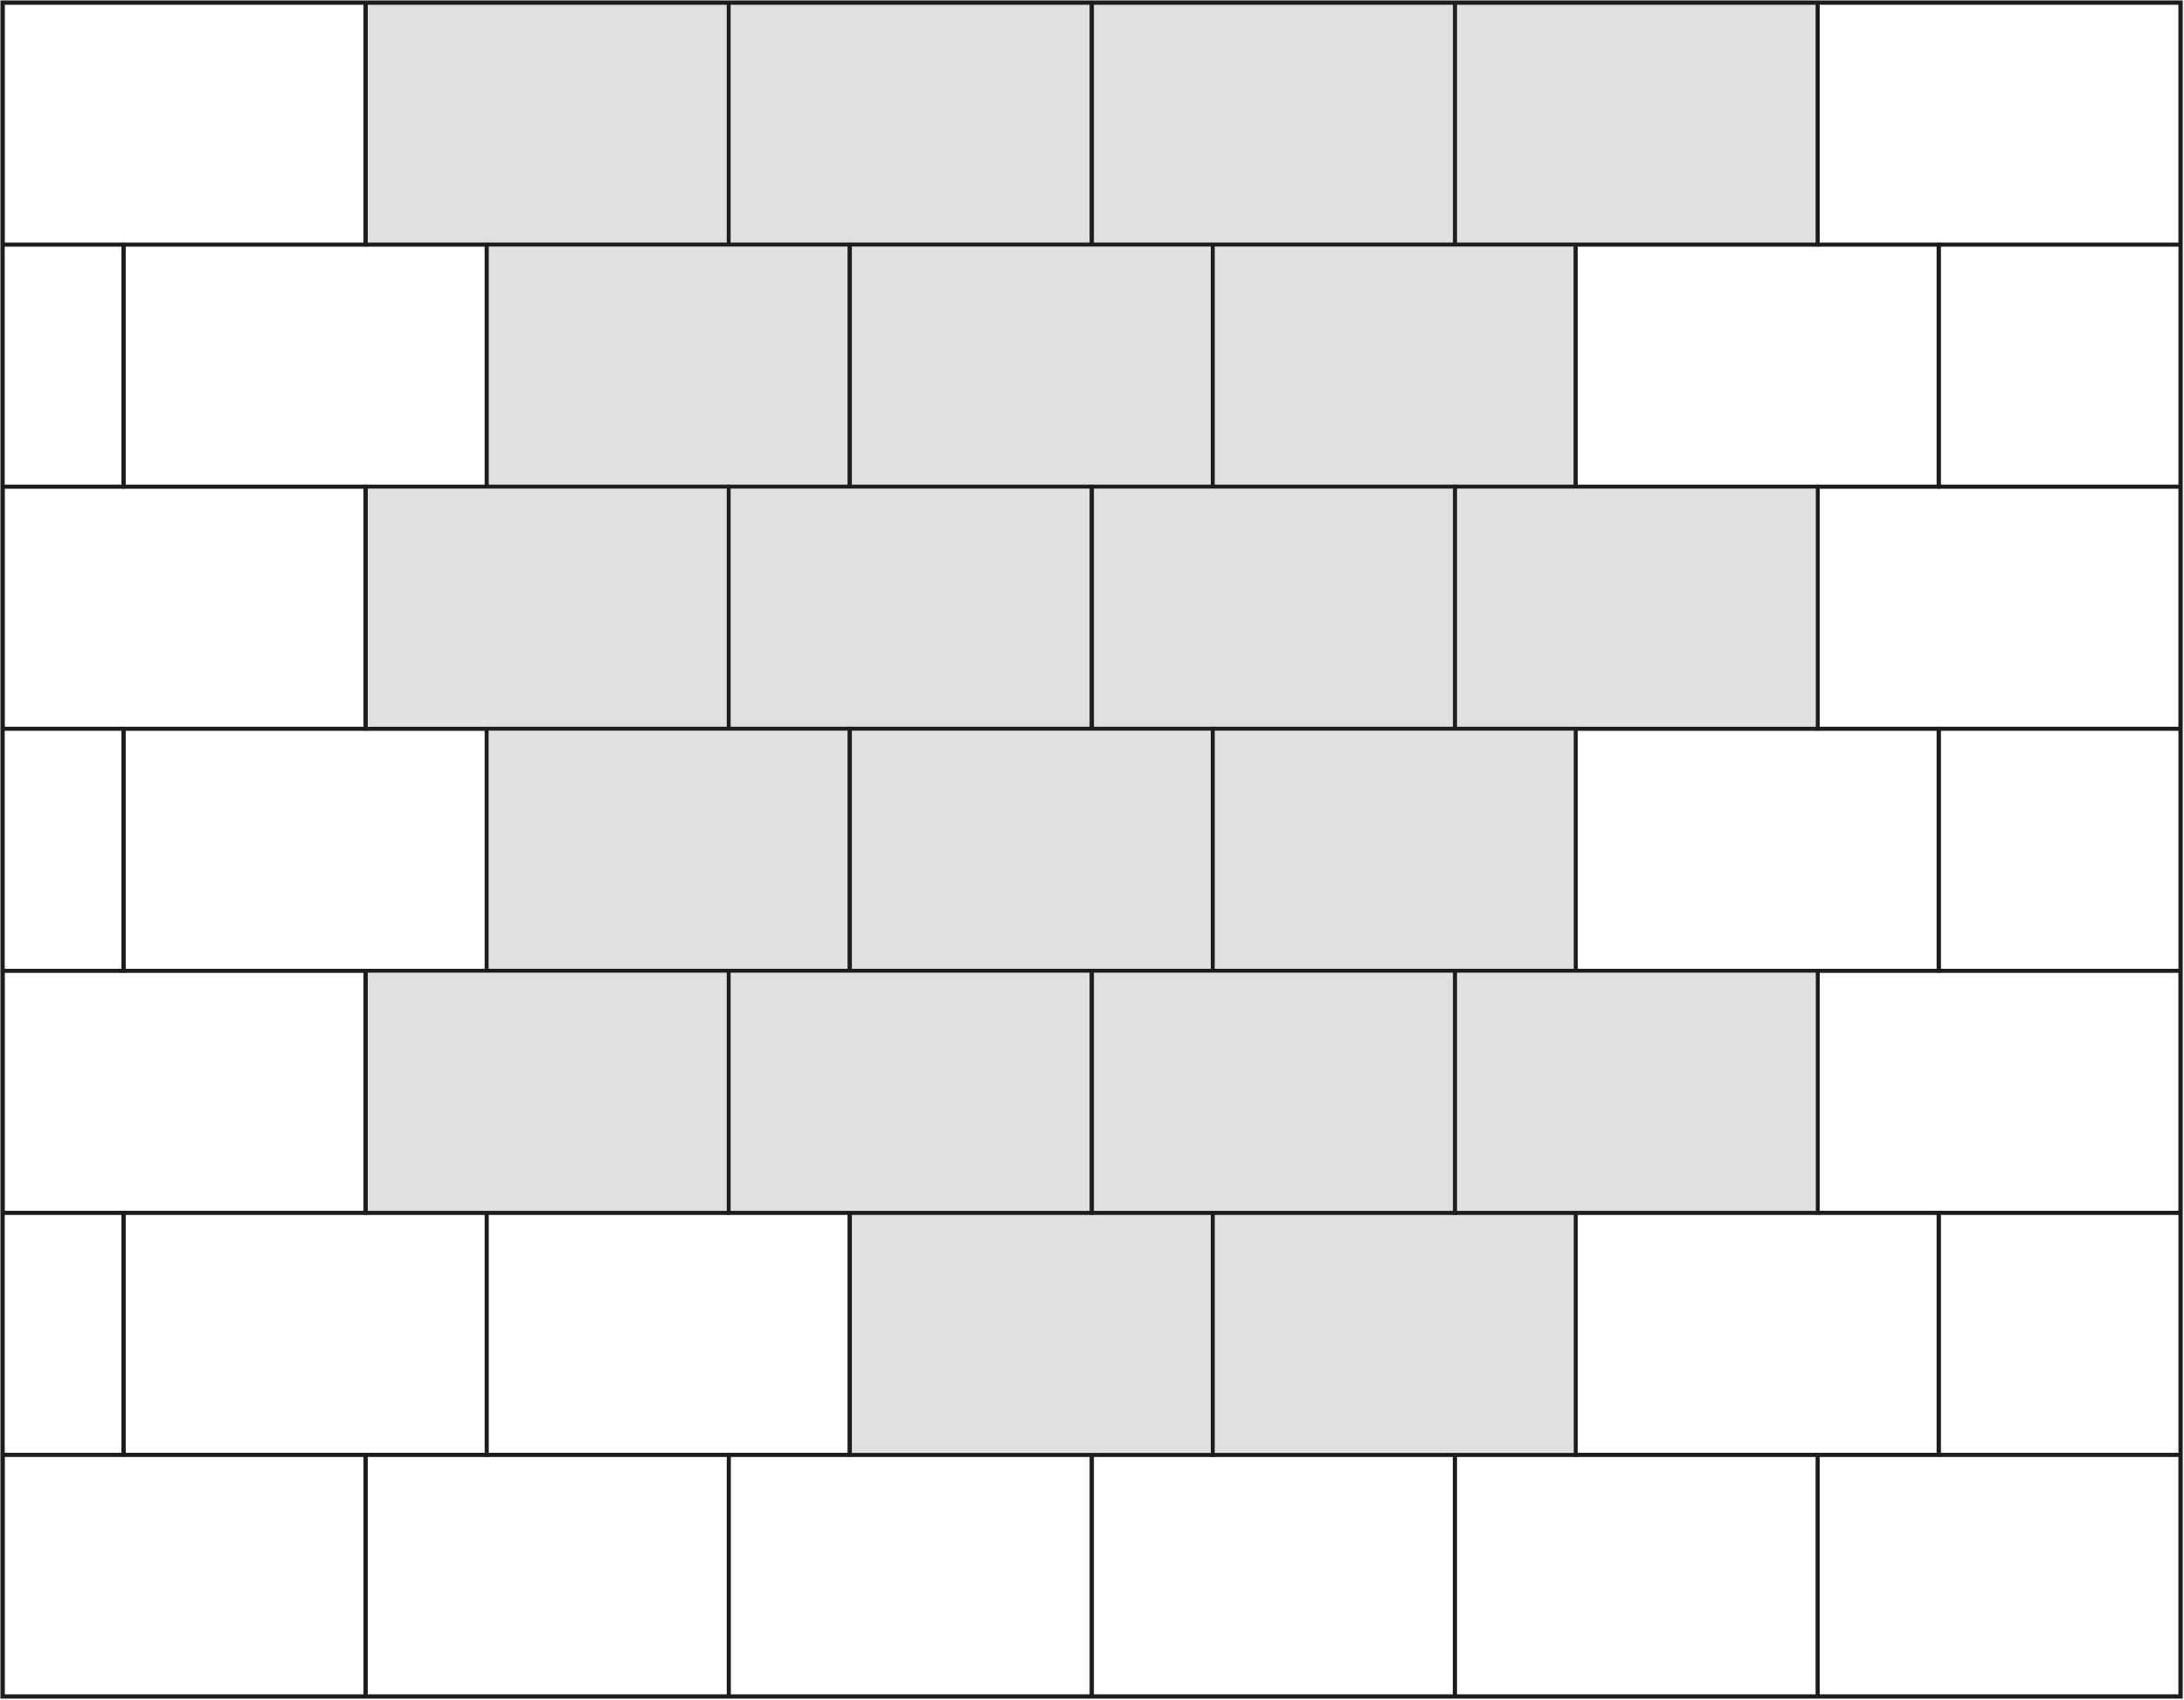 <?xml version="1.0" encoding="UTF-8"?>
<svg id="Layer_1" xmlns="http://www.w3.org/2000/svg" xmlns:xlink="http://www.w3.org/1999/xlink" version="1.1" viewBox="0 0 511.6 398.2" width="511.6" height="398.2" >
  <!-- Generator: Adobe Illustrator 29.0.1, SVG Export Plug-In . SVG Version: 2.1.0 Build 192)  -->
  <defs>
    <clipPath id="clippath">
      <rect x=".6" y=".6" width="510.2" height="396.8" fill="none"/>
    </clipPath>
  </defs>
  <g id="Warstwa_1">
    <g>
      <g clip-path="url(#clippath)">
        <g>
          <rect x="85.7" y=".6" width="85" height="56.7" fill="#e0e0e0" stroke="#1d1d1b" stroke-miterlimit="10" stroke-width=".9"/>
          <rect x="170.7" y=".6" width="85" height="56.7" fill="#e0e0e0" stroke="#1d1d1b" stroke-miterlimit="10" stroke-width=".9"/>
          <rect x="340.8" y=".6" width="85" height="56.7" fill="#e0e0e0" stroke="#1d1d1b" stroke-miterlimit="10" stroke-width=".9"/>
          <rect x="255.8" y=".6" width="85" height="56.7" fill="#e0e0e0" stroke="#1d1d1b" stroke-miterlimit="10" stroke-width=".9"/>
          <rect x="425.8" y=".6" width="85" height="56.7" fill="none" stroke="#1d1d1b" stroke-miterlimit="10" stroke-width=".9"/>
          <rect x="510.9" y=".6" width="85" height="56.7" fill="none" stroke="#1d1d1b" stroke-miterlimit="10" stroke-width=".9"/>
          <rect x="681" y=".6" width="85" height="56.7" fill="none" stroke="#1d1d1b" stroke-miterlimit="10" stroke-width=".9"/>
          <rect x="595.9" y=".6" width="85" height="56.7" fill="none" stroke="#1d1d1b" stroke-miterlimit="10" stroke-width=".9"/>
          <rect x="-169.4" y=".6" width="85" height="56.7" fill="none" stroke="#1d1d1b" stroke-miterlimit="10" stroke-width=".9"/>
          <rect x=".6" y=".6" width="85" height="56.7" fill="none" stroke="#1d1d1b" stroke-miterlimit="10" stroke-width=".9"/>
          <rect x="-84.4" y=".6" width="85" height="56.7" fill="none" stroke="#1d1d1b" stroke-miterlimit="10" stroke-width=".9"/>
          <rect x="85.7" y="340.8" width="85" height="56.7" fill="none" stroke="#1d1d1b" stroke-miterlimit="10" stroke-width=".9"/>
          <rect x="170.7" y="340.8" width="85" height="56.7" fill="none" stroke="#1d1d1b" stroke-miterlimit="10" stroke-width=".9"/>
          <rect x="340.8" y="340.8" width="85" height="56.7" fill="none" stroke="#1d1d1b" stroke-miterlimit="10" stroke-width=".9"/>
          <rect x="255.8" y="340.8" width="85" height="56.7" fill="none" stroke="#1d1d1b" stroke-miterlimit="10" stroke-width=".9"/>
          <rect x="425.8" y="340.8" width="85" height="56.7" fill="none" stroke="#1d1d1b" stroke-miterlimit="10" stroke-width=".9"/>
          <rect x="510.9" y="340.8" width="85" height="56.7" fill="none" stroke="#1d1d1b" stroke-miterlimit="10" stroke-width=".9"/>
          <rect x="681" y="340.8" width="85" height="56.7" fill="none" stroke="#1d1d1b" stroke-miterlimit="10" stroke-width=".9"/>
          <rect x="595.9" y="340.8" width="85" height="56.7" fill="none" stroke="#1d1d1b" stroke-miterlimit="10" stroke-width=".9"/>
          <rect x="-169.4" y="340.8" width="85" height="56.7" fill="none" stroke="#1d1d1b" stroke-miterlimit="10" stroke-width=".9"/>
          <rect x=".6" y="340.8" width="85" height="56.7" fill="none" stroke="#1d1d1b" stroke-miterlimit="10" stroke-width=".9"/>
          <rect x="-84.4" y="340.8" width="85" height="56.7" fill="none" stroke="#1d1d1b" stroke-miterlimit="10" stroke-width=".9"/>
          <rect x="114" y="57.3" width="85" height="56.7" fill="#e0e0e0" stroke="#1d1d1b" stroke-miterlimit="10" stroke-width=".9"/>
          <rect x="199.1" y="57.3" width="85" height="56.7" fill="#e0e0e0" stroke="#1d1d1b" stroke-miterlimit="10" stroke-width=".9"/>
          <rect x="284.1" y="57.3" width="85" height="56.7" fill="#e0e0e0" stroke="#1d1d1b" stroke-miterlimit="10" stroke-width=".9"/>
          <rect x="369.1" y="57.3" width="85" height="56.7" fill="none" stroke="#1d1d1b" stroke-miterlimit="10" stroke-width=".9"/>
          <rect x="454.2" y="57.3" width="85" height="56.7" fill="none" stroke="#1d1d1b" stroke-miterlimit="10" stroke-width=".9"/>
          <rect x="539.2" y="57.3" width="85" height="56.7" fill="none" stroke="#1d1d1b" stroke-miterlimit="10" stroke-width=".9"/>
          <rect x="425.8" y="114" width="85" height="56.7" fill="none" stroke="#1d1d1b" stroke-miterlimit="10" stroke-width=".9"/>
          <rect x="510.9" y="114" width="85" height="56.7" fill="none" stroke="#1d1d1b" stroke-miterlimit="10" stroke-width=".9"/>
          <rect x="681" y="114" width="85" height="56.7" fill="none" stroke="#1d1d1b" stroke-miterlimit="10" stroke-width=".9"/>
          <rect x="595.9" y="114" width="85" height="56.7" fill="none" stroke="#1d1d1b" stroke-miterlimit="10" stroke-width=".9"/>
          <rect x="369.1" y="170.7" width="85" height="56.7" fill="none" stroke="#1d1d1b" stroke-miterlimit="10" stroke-width=".9"/>
          <rect x="454.2" y="170.7" width="85" height="56.7" fill="none" stroke="#1d1d1b" stroke-miterlimit="10" stroke-width=".9"/>
          <rect x="539.2" y="170.7" width="85" height="56.7" fill="none" stroke="#1d1d1b" stroke-miterlimit="10" stroke-width=".9"/>
          <rect x="425.8" y="227.4" width="85" height="56.7" fill="none" stroke="#1d1d1b" stroke-miterlimit="10" stroke-width=".9"/>
          <rect x="510.9" y="227.4" width="85" height="56.7" fill="none" stroke="#1d1d1b" stroke-miterlimit="10" stroke-width=".9"/>
          <rect x="681" y="227.4" width="85" height="56.7" fill="none" stroke="#1d1d1b" stroke-miterlimit="10" stroke-width=".9"/>
          <rect x="595.9" y="227.4" width="85" height="56.7" fill="none" stroke="#1d1d1b" stroke-miterlimit="10" stroke-width=".9"/>
          <rect x="369.1" y="284.1" width="85" height="56.7" fill="none" stroke="#1d1d1b" stroke-miterlimit="10" stroke-width=".9"/>
          <rect x="454.2" y="284.1" width="85" height="56.7" fill="none" stroke="#1d1d1b" stroke-miterlimit="10" stroke-width=".9"/>
          <rect x="539.2" y="284.1" width="85" height="56.7" fill="none" stroke="#1d1d1b" stroke-miterlimit="10" stroke-width=".9"/>
          <rect x="-141.1" y="57.3" width="85" height="56.7" fill="none" stroke="#1d1d1b" stroke-miterlimit="10" stroke-width=".9"/>
          <rect x="-56.1" y="57.3" width="85" height="56.7" fill="none" stroke="#1d1d1b" stroke-miterlimit="10" stroke-width=".9"/>
          <rect x="29" y="57.3" width="85" height="56.7" fill="none" stroke="#1d1d1b" stroke-miterlimit="10" stroke-width=".9"/>
          <rect x="-169.4" y="114" width="85" height="56.7" fill="none" stroke="#1d1d1b" stroke-miterlimit="10" stroke-width=".9"/>
          <rect x=".6" y="114" width="85" height="56.7" fill="none" stroke="#1d1d1b" stroke-miterlimit="10" stroke-width=".9"/>
          <rect x="-84.4" y="114" width="85" height="56.7" fill="none" stroke="#1d1d1b" stroke-miterlimit="10" stroke-width=".9"/>
          <rect x="-169.4" y="227.4" width="85" height="56.7" fill="none" stroke="#1d1d1b" stroke-miterlimit="10" stroke-width=".9"/>
          <rect x=".6" y="227.4" width="85" height="56.7" fill="none" stroke="#1d1d1b" stroke-miterlimit="10" stroke-width=".9"/>
          <rect x="-84.4" y="227.4" width="85" height="56.7" fill="none" stroke="#1d1d1b" stroke-miterlimit="10" stroke-width=".9"/>
          <rect x="-56.1" y="284.1" width="85" height="56.7" fill="none" stroke="#1d1d1b" stroke-miterlimit="10" stroke-width=".9"/>
          <rect x="-141.1" y="284.1" width="85" height="56.7" fill="none" stroke="#1d1d1b" stroke-miterlimit="10" stroke-width=".9"/>
          <rect x="114" y="284.1" width="85" height="56.7" fill="none" stroke="#1d1d1b" stroke-miterlimit="10" stroke-width=".9"/>
          <rect x="29" y="284.1" width="85" height="56.7" fill="none" stroke="#1d1d1b" stroke-miterlimit="10" stroke-width=".9"/>
          <rect x="-141.1" y="170.7" width="85" height="56.7" fill="none" stroke="#1d1d1b" stroke-miterlimit="10" stroke-width=".9"/>
          <rect x="-56.1" y="170.7" width="85" height="56.7" fill="none" stroke="#1d1d1b" stroke-miterlimit="10" stroke-width=".9"/>
          <rect x="29" y="170.7" width="85" height="56.7" fill="none" stroke="#1d1d1b" stroke-miterlimit="10" stroke-width=".9"/>
          <rect x="85.7" y="114" width="85" height="56.7" fill="#e0e0e0" stroke="#1d1d1b" stroke-miterlimit="10" stroke-width=".9"/>
          <rect x="170.7" y="114" width="85" height="56.7" fill="#e0e0e0" stroke="#1d1d1b" stroke-miterlimit="10" stroke-width=".9"/>
          <rect x="340.8" y="114" width="85" height="56.7" fill="#e0e0e0" stroke="#1d1d1b" stroke-miterlimit="10" stroke-width=".9"/>
          <rect x="255.8" y="114" width="85" height="56.7" fill="#e0e0e0" stroke="#1d1d1b" stroke-miterlimit="10" stroke-width=".9"/>
          <rect x="114" y="170.7" width="85" height="56.7" fill="#e0e0e0" stroke="#1d1d1b" stroke-miterlimit="10" stroke-width=".9"/>
          <rect x="199.1" y="170.7" width="85" height="56.7" fill="#e0e0e0" stroke="#1d1d1b" stroke-miterlimit="10" stroke-width=".9"/>
          <rect x="284.1" y="170.7" width="85" height="56.7" fill="#e0e0e0" stroke="#1d1d1b" stroke-miterlimit="10" stroke-width=".9"/>
          <rect x="199.1" y="284.1" width="85" height="56.7" fill="#e0e0e0" stroke="#1d1d1b" stroke-miterlimit="10" stroke-width=".9"/>
          <rect x="284.1" y="284.1" width="85" height="56.7" fill="#e0e0e0" stroke="#1d1d1b" stroke-miterlimit="10" stroke-width=".9"/>
          <rect x="85.7" y="227.4" width="85" height="56.7" fill="#e0e0e0" stroke="#1d1d1b" stroke-miterlimit="10" stroke-width=".9"/>
          <rect x="170.7" y="227.4" width="85" height="56.7" fill="#e0e0e0" stroke="#1d1d1b" stroke-miterlimit="10" stroke-width=".9"/>
          <rect x="340.8" y="227.4" width="85" height="56.7" fill="#e0e0e0" stroke="#1d1d1b" stroke-miterlimit="10" stroke-width=".9"/>
          <rect x="255.8" y="227.4" width="85" height="56.7" fill="#e0e0e0" stroke="#1d1d1b" stroke-miterlimit="10" stroke-width=".9"/>
        </g>
      </g>
      <rect x=".6" y=".6" width="510.2" height="396.8" fill="none" stroke="#1d1d1b" stroke-miterlimit="10"/>
    </g>
  </g>
</svg>